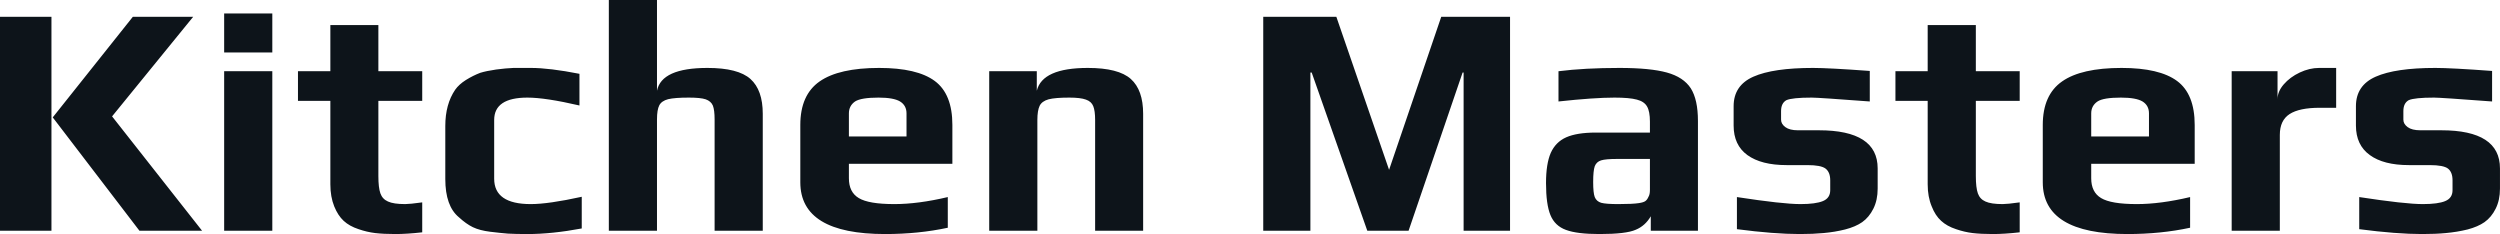 <svg fill="#0d141a" viewBox="0 0 174.432 16.33" height="100%" width="100%" xmlns="http://www.w3.org/2000/svg"><path preserveAspectRatio="none" d="M0 16.10L0 1.17L3.59 1.17L3.59 16.10L0 16.10ZM9.73 16.10L3.68 8.19L9.27 1.17L13.48 1.17L7.82 8.12L14.10 16.10L9.73 16.10ZM15.64 3.66L15.64 0.94L19.00 0.94L19.00 3.66L15.64 3.66ZM15.64 16.10L15.64 4.97L19.00 4.97L19.00 16.10L15.64 16.10ZM27.60 16.33Q26.75 16.33 26.17 16.26Q25.60 16.19 25.02 15.99L25.02 15.99Q24.38 15.78 23.98 15.41Q23.58 15.04 23.32 14.40L23.32 14.40Q23.05 13.73 23.05 12.86L23.05 12.86L23.05 7.04L20.79 7.04L20.79 4.97L23.05 4.97L23.05 1.75L26.40 1.75L26.40 4.97L29.46 4.97L29.46 7.04L26.40 7.04L26.40 12.28Q26.40 13.09 26.54 13.49Q26.68 13.89 27.07 14.06Q27.46 14.24 28.27 14.24L28.27 14.24Q28.59 14.24 29.46 14.12L29.46 14.12L29.46 16.21Q28.38 16.33 27.60 16.33L27.60 16.33ZM36.82 16.33Q35.95 16.33 35.44 16.30Q34.94 16.26 34.20 16.17L34.20 16.17Q33.47 16.08 32.99 15.85Q32.52 15.62 32.02 15.16L32.02 15.16Q31.07 14.38 31.07 12.49L31.07 12.49L31.07 8.79Q31.07 7.27 31.76 6.26L31.76 6.26Q32.02 5.89 32.51 5.58Q33.01 5.27 33.51 5.08L33.51 5.08Q33.93 4.95 34.62 4.85Q35.30 4.76 35.83 4.74L35.83 4.74L37.05 4.74Q38.34 4.74 40.43 5.15L40.43 5.15L40.43 7.36Q38.06 6.81 36.80 6.81L36.80 6.81Q34.48 6.81 34.48 8.37L34.48 8.37L34.48 12.47Q34.48 14.24 37.03 14.24L37.03 14.24Q38.27 14.24 40.59 13.73L40.59 13.73L40.59 15.94Q38.50 16.33 36.82 16.33L36.82 16.33ZM42.48 16.10L42.48 0L45.84 0L45.84 6.33Q46.16 4.74 49.36 4.74L49.36 4.74Q51.50 4.74 52.36 5.51Q53.22 6.28 53.22 7.94L53.22 7.94L53.22 16.10L49.86 16.10L49.86 8.33Q49.86 7.68 49.74 7.37Q49.61 7.06 49.24 6.93Q48.88 6.81 48.07 6.81L48.07 6.81Q47.08 6.81 46.62 6.92Q46.16 7.04 46 7.35Q45.84 7.66 45.84 8.33L45.84 8.33L45.84 16.10L42.48 16.10ZM61.76 16.33Q55.84 16.33 55.84 12.72L55.84 12.72L55.84 8.72Q55.84 6.62 57.19 5.68Q58.54 4.74 61.34 4.74L61.34 4.74Q63.99 4.74 65.22 5.65Q66.45 6.56 66.45 8.72L66.45 8.72L66.45 11.43L59.23 11.43L59.23 12.44Q59.23 13.41 59.92 13.82Q60.61 14.24 62.40 14.24L62.40 14.24Q64.06 14.24 66.13 13.75L66.13 13.75L66.13 15.89Q64.08 16.33 61.76 16.33L61.76 16.33ZM59.23 9.52L63.25 9.52L63.25 7.91Q63.25 7.36 62.80 7.08Q62.35 6.81 61.30 6.81L61.30 6.81Q60.08 6.81 59.66 7.08L59.66 7.08Q59.23 7.38 59.23 7.91L59.23 7.91L59.23 9.52ZM69.02 16.10L69.02 4.97L72.34 4.97L72.34 6.33Q72.73 4.74 75.90 4.74L75.90 4.74Q78.04 4.74 78.90 5.51Q79.76 6.28 79.76 7.94L79.76 7.94L79.76 16.10L76.41 16.10L76.41 8.37Q76.41 7.73 76.28 7.41Q76.15 7.08 75.77 6.95Q75.39 6.81 74.61 6.81L74.61 6.81Q73.62 6.81 73.16 6.93Q72.70 7.06 72.54 7.38Q72.38 7.71 72.38 8.37L72.38 8.37L72.38 16.10L69.02 16.10ZM88.14 16.10L88.14 1.17L93.24 1.17L96.92 11.85L100.56 1.17L105.36 1.17L105.36 16.10L102.12 16.10L102.12 5.06L102.05 5.06L98.28 16.10L95.40 16.10L91.52 5.06L91.43 5.06L91.43 16.10L88.14 16.10ZM111.60 16.33Q110.03 16.33 109.26 16.04Q108.49 15.76 108.18 15.01Q107.87 14.26 107.87 12.77L107.87 12.77Q107.87 11.43 108.20 10.67Q108.54 9.91 109.28 9.58Q110.03 9.25 111.34 9.25L111.34 9.25L115.12 9.25L115.12 8.49Q115.12 7.77 114.92 7.43Q114.72 7.08 114.21 6.95Q113.69 6.81 112.65 6.81L112.65 6.81Q111.23 6.81 108.74 7.08L108.74 7.08L108.74 4.97Q110.56 4.74 113.00 4.74L113.00 4.74Q115.14 4.74 116.30 5.06Q117.46 5.38 117.97 6.16Q118.47 6.95 118.47 8.44L118.47 8.44L118.47 16.10L115.18 16.10L115.18 15.09Q114.79 15.76 114.13 16.03L114.13 16.03Q113.46 16.33 111.60 16.33L111.60 16.33ZM112.91 14.24Q113.92 14.24 114.36 14.17L114.36 14.17Q114.68 14.12 114.80 14.03Q114.93 13.94 115.02 13.73L115.02 13.73Q115.12 13.57 115.12 13.25L115.12 13.25L115.12 11.09L112.82 11.09Q112.03 11.09 111.71 11.19Q111.39 11.29 111.27 11.60Q111.16 11.91 111.16 12.70L111.16 12.70Q111.16 13.46 111.27 13.75Q111.39 14.05 111.72 14.15Q112.06 14.24 112.91 14.24L112.91 14.24ZM125.58 16.33Q123.79 16.33 121.19 15.99L121.19 15.99L121.19 13.75Q124.38 14.24 125.63 14.24L125.63 14.24Q126.68 14.24 127.19 14.03Q127.70 13.82 127.70 13.27L127.70 13.27L127.70 12.58Q127.70 12.01 127.37 11.76Q127.05 11.52 126.11 11.52L126.11 11.52L124.66 11.52Q122.89 11.52 121.92 10.82Q120.96 10.12 120.96 8.76L120.96 8.76L120.96 7.41Q120.96 5.96 122.34 5.35Q123.72 4.74 126.50 4.74L126.50 4.74Q127.60 4.74 130.46 4.95L130.46 4.95L130.46 7.08Q126.87 6.81 126.41 6.81L126.41 6.81Q125.05 6.81 124.64 6.99L124.64 6.99Q124.27 7.20 124.27 7.75L124.27 7.75L124.27 8.35Q124.27 8.65 124.57 8.87Q124.87 9.09 125.44 9.09L125.44 9.09L126.91 9.09Q131.01 9.09 131.01 11.75L131.01 11.75L131.01 13.16Q131.01 13.96 130.71 14.56Q130.41 15.16 129.93 15.50L129.93 15.50Q129.47 15.82 128.74 16.01Q128.02 16.19 127.24 16.26L127.24 16.26Q126.52 16.33 125.58 16.33L125.58 16.33ZM139.06 16.33Q138.21 16.33 137.63 16.26Q137.06 16.19 136.48 15.99L136.48 15.99Q135.84 15.78 135.44 15.41Q135.03 15.04 134.78 14.40L134.78 14.40Q134.50 13.73 134.50 12.86L134.50 12.86L134.50 7.04L132.25 7.04L132.25 4.97L134.50 4.97L134.50 1.75L137.86 1.75L137.86 4.97L140.92 4.97L140.92 7.04L137.86 7.04L137.86 12.28Q137.86 13.09 138 13.49Q138.14 13.89 138.53 14.06Q138.92 14.24 139.73 14.24L139.73 14.24Q140.05 14.24 140.92 14.12L140.92 14.12L140.92 16.21Q139.84 16.33 139.06 16.33L139.06 16.33ZM148.44 16.33Q142.53 16.33 142.53 12.72L142.53 12.72L142.53 8.72Q142.53 6.62 143.88 5.68Q145.22 4.74 148.03 4.74L148.03 4.74Q150.67 4.74 151.90 5.65Q153.13 6.56 153.13 8.72L153.13 8.72L153.13 11.43L145.91 11.43L145.91 12.44Q145.91 13.41 146.60 13.82Q147.29 14.24 149.09 14.24L149.09 14.24Q150.74 14.24 152.81 13.75L152.81 13.75L152.81 15.89Q150.76 16.33 148.44 16.33L148.44 16.33ZM145.91 9.52L149.94 9.52L149.94 7.91Q149.94 7.36 149.49 7.08Q149.04 6.81 147.98 6.81L147.98 6.81Q146.76 6.81 146.35 7.08L146.35 7.08Q145.91 7.38 145.91 7.91L145.91 7.91L145.91 9.52ZM155.71 16.10L155.71 4.97L158.91 4.97L158.91 6.92Q158.91 6.39 159.34 5.89Q159.78 5.38 160.46 5.06Q161.14 4.74 161.81 4.74L161.81 4.74L163.00 4.74L163.00 7.52L161.85 7.52Q160.43 7.52 159.75 7.96Q159.07 8.40 159.07 9.41L159.07 9.41L159.07 16.10L155.71 16.10ZM169.00 16.33Q167.21 16.33 164.61 15.99L164.61 15.99L164.61 13.75Q167.81 14.24 169.05 14.24L169.05 14.24Q170.11 14.24 170.61 14.03Q171.12 13.82 171.12 13.27L171.12 13.27L171.12 12.58Q171.12 12.01 170.80 11.76Q170.48 11.52 169.53 11.52L169.53 11.52L168.08 11.52Q166.31 11.52 165.35 10.82Q164.38 10.12 164.38 8.76L164.38 8.76L164.38 7.41Q164.38 5.96 165.76 5.35Q167.14 4.74 169.92 4.74L169.92 4.74Q171.03 4.74 173.88 4.95L173.88 4.95L173.88 7.08Q170.29 6.81 169.83 6.81L169.83 6.81Q168.47 6.81 168.06 6.99L168.06 6.99Q167.69 7.20 167.69 7.75L167.69 7.75L167.69 8.35Q167.69 8.65 167.99 8.87Q168.29 9.09 168.87 9.09L168.87 9.09L170.34 9.09Q174.43 9.09 174.43 11.75L174.43 11.75L174.43 13.16Q174.43 13.96 174.13 14.56Q173.83 15.16 173.35 15.50L173.35 15.50Q172.89 15.82 172.17 16.01Q171.44 16.19 170.66 16.26L170.66 16.26Q169.95 16.33 169.00 16.33L169.00 16.33Z"></path></svg>
